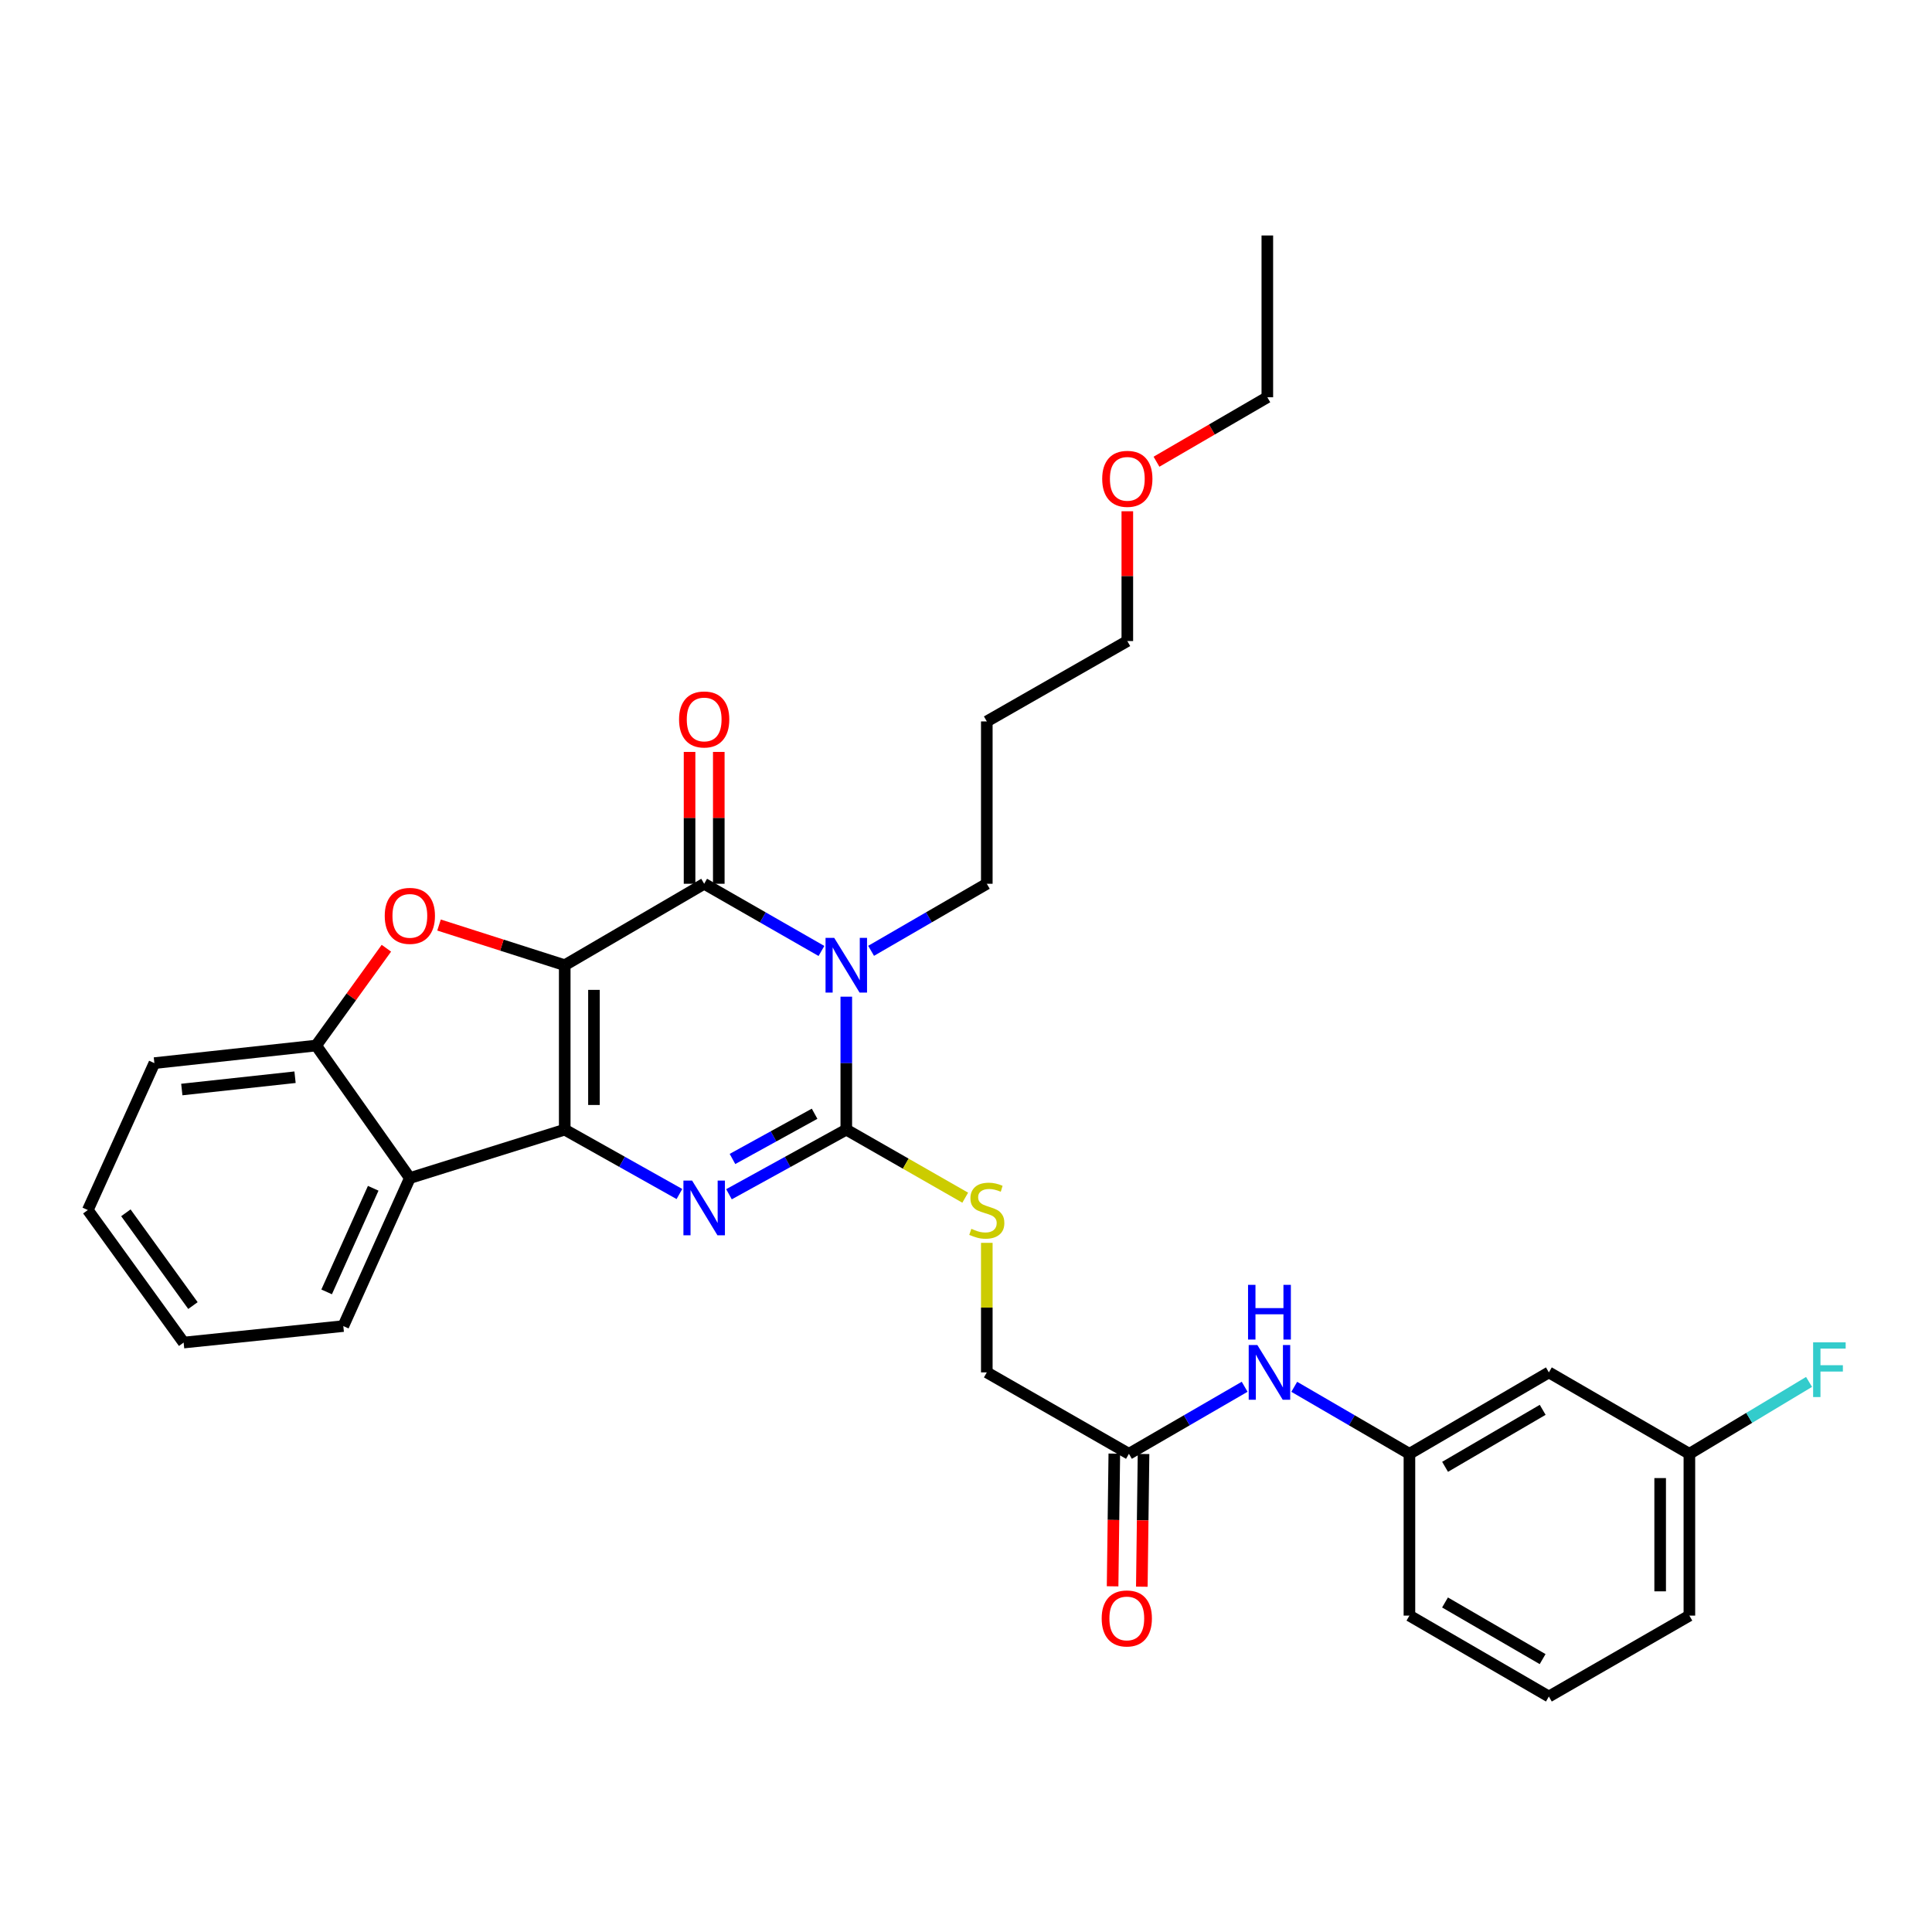 <?xml version='1.0' encoding='iso-8859-1'?>
<svg version='1.1' baseProfile='full'
              xmlns='http://www.w3.org/2000/svg'
                      xmlns:rdkit='http://www.rdkit.org/xml'
                      xmlns:xlink='http://www.w3.org/1999/xlink'
                  xml:space='preserve'
width='1000px' height='1000px' viewBox='0 0 1000 1000'>
<!-- END OF HEADER -->
<rect style='opacity:1.0;fill:#FFFFFF;stroke:none' width='1000' height='1000' x='0' y='0'> </rect>
<path class='bond-0' d='M 292.305,499.588 L 292.305,584.704' style='fill:none;fill-rule:evenodd;stroke:#000000;stroke-width:6px;stroke-linecap:butt;stroke-linejoin:miter;stroke-opacity:1' />
<path class='bond-0' d='M 307.43,512.356 L 307.43,571.936' style='fill:none;fill-rule:evenodd;stroke:#000000;stroke-width:6px;stroke-linecap:butt;stroke-linejoin:miter;stroke-opacity:1' />
<path class='bond-2' d='M 292.305,499.588 L 364.479,457.438' style='fill:none;fill-rule:evenodd;stroke:#000000;stroke-width:6px;stroke-linecap:butt;stroke-linejoin:miter;stroke-opacity:1' />
<path class='bond-5' d='M 292.305,499.588 L 259.774,489.191' style='fill:none;fill-rule:evenodd;stroke:#000000;stroke-width:6px;stroke-linecap:butt;stroke-linejoin:miter;stroke-opacity:1' />
<path class='bond-5' d='M 259.774,489.191 L 227.243,478.794' style='fill:none;fill-rule:evenodd;stroke:#FF0000;stroke-width:6px;stroke-linecap:butt;stroke-linejoin:miter;stroke-opacity:1' />
<path class='bond-3' d='M 292.305,584.704 L 321.987,601.364' style='fill:none;fill-rule:evenodd;stroke:#000000;stroke-width:6px;stroke-linecap:butt;stroke-linejoin:miter;stroke-opacity:1' />
<path class='bond-3' d='M 321.987,601.364 L 351.67,618.025' style='fill:none;fill-rule:evenodd;stroke:#0000FF;stroke-width:6px;stroke-linecap:butt;stroke-linejoin:miter;stroke-opacity:1' />
<path class='bond-6' d='M 292.305,584.704 L 212.139,609.762' style='fill:none;fill-rule:evenodd;stroke:#000000;stroke-width:6px;stroke-linecap:butt;stroke-linejoin:miter;stroke-opacity:1' />
<path class='bond-1' d='M 425.181,492.22 L 394.83,474.829' style='fill:none;fill-rule:evenodd;stroke:#0000FF;stroke-width:6px;stroke-linecap:butt;stroke-linejoin:miter;stroke-opacity:1' />
<path class='bond-1' d='M 394.83,474.829 L 364.479,457.438' style='fill:none;fill-rule:evenodd;stroke:#000000;stroke-width:6px;stroke-linecap:butt;stroke-linejoin:miter;stroke-opacity:1' />
<path class='bond-4' d='M 438.04,515.876 L 438.04,550.29' style='fill:none;fill-rule:evenodd;stroke:#0000FF;stroke-width:6px;stroke-linecap:butt;stroke-linejoin:miter;stroke-opacity:1' />
<path class='bond-4' d='M 438.04,550.29 L 438.04,584.704' style='fill:none;fill-rule:evenodd;stroke:#000000;stroke-width:6px;stroke-linecap:butt;stroke-linejoin:miter;stroke-opacity:1' />
<path class='bond-14' d='M 450.882,492.146 L 480.825,474.792' style='fill:none;fill-rule:evenodd;stroke:#0000FF;stroke-width:6px;stroke-linecap:butt;stroke-linejoin:miter;stroke-opacity:1' />
<path class='bond-14' d='M 480.825,474.792 L 510.769,457.438' style='fill:none;fill-rule:evenodd;stroke:#000000;stroke-width:6px;stroke-linecap:butt;stroke-linejoin:miter;stroke-opacity:1' />
<path class='bond-10' d='M 372.042,457.438 L 372.042,423.316' style='fill:none;fill-rule:evenodd;stroke:#000000;stroke-width:6px;stroke-linecap:butt;stroke-linejoin:miter;stroke-opacity:1' />
<path class='bond-10' d='M 372.042,423.316 L 372.042,389.194' style='fill:none;fill-rule:evenodd;stroke:#FF0000;stroke-width:6px;stroke-linecap:butt;stroke-linejoin:miter;stroke-opacity:1' />
<path class='bond-10' d='M 356.916,457.438 L 356.916,423.316' style='fill:none;fill-rule:evenodd;stroke:#000000;stroke-width:6px;stroke-linecap:butt;stroke-linejoin:miter;stroke-opacity:1' />
<path class='bond-10' d='M 356.916,423.316 L 356.916,389.194' style='fill:none;fill-rule:evenodd;stroke:#FF0000;stroke-width:6px;stroke-linecap:butt;stroke-linejoin:miter;stroke-opacity:1' />
<path class='bond-32' d='M 377.319,618.144 L 407.679,601.424' style='fill:none;fill-rule:evenodd;stroke:#0000FF;stroke-width:6px;stroke-linecap:butt;stroke-linejoin:miter;stroke-opacity:1' />
<path class='bond-32' d='M 407.679,601.424 L 438.04,584.704' style='fill:none;fill-rule:evenodd;stroke:#000000;stroke-width:6px;stroke-linecap:butt;stroke-linejoin:miter;stroke-opacity:1' />
<path class='bond-32' d='M 379.13,599.879 L 400.383,588.174' style='fill:none;fill-rule:evenodd;stroke:#0000FF;stroke-width:6px;stroke-linecap:butt;stroke-linejoin:miter;stroke-opacity:1' />
<path class='bond-32' d='M 400.383,588.174 L 421.635,576.47' style='fill:none;fill-rule:evenodd;stroke:#000000;stroke-width:6px;stroke-linecap:butt;stroke-linejoin:miter;stroke-opacity:1' />
<path class='bond-8' d='M 438.04,584.704 L 468.817,602.313' style='fill:none;fill-rule:evenodd;stroke:#000000;stroke-width:6px;stroke-linecap:butt;stroke-linejoin:miter;stroke-opacity:1' />
<path class='bond-8' d='M 468.817,602.313 L 499.594,619.922' style='fill:none;fill-rule:evenodd;stroke:#CCCC00;stroke-width:6px;stroke-linecap:butt;stroke-linejoin:miter;stroke-opacity:1' />
<path class='bond-7' d='M 199.99,490.799 L 181.813,515.983' style='fill:none;fill-rule:evenodd;stroke:#FF0000;stroke-width:6px;stroke-linecap:butt;stroke-linejoin:miter;stroke-opacity:1' />
<path class='bond-7' d='M 181.813,515.983 L 163.636,541.167' style='fill:none;fill-rule:evenodd;stroke:#000000;stroke-width:6px;stroke-linecap:butt;stroke-linejoin:miter;stroke-opacity:1' />
<path class='bond-19' d='M 212.139,609.762 L 177.695,686.373' style='fill:none;fill-rule:evenodd;stroke:#000000;stroke-width:6px;stroke-linecap:butt;stroke-linejoin:miter;stroke-opacity:1' />
<path class='bond-19' d='M 193.177,615.051 L 169.066,668.679' style='fill:none;fill-rule:evenodd;stroke:#000000;stroke-width:6px;stroke-linecap:butt;stroke-linejoin:miter;stroke-opacity:1' />
<path class='bond-31' d='M 212.139,609.762 L 163.636,541.167' style='fill:none;fill-rule:evenodd;stroke:#000000;stroke-width:6px;stroke-linecap:butt;stroke-linejoin:miter;stroke-opacity:1' />
<path class='bond-21' d='M 163.636,541.167 L 79.907,550.267' style='fill:none;fill-rule:evenodd;stroke:#000000;stroke-width:6px;stroke-linecap:butt;stroke-linejoin:miter;stroke-opacity:1' />
<path class='bond-21' d='M 152.711,557.569 L 94.101,563.939' style='fill:none;fill-rule:evenodd;stroke:#000000;stroke-width:6px;stroke-linecap:butt;stroke-linejoin:miter;stroke-opacity:1' />
<path class='bond-16' d='M 510.769,643.297 L 510.769,676.822' style='fill:none;fill-rule:evenodd;stroke:#CCCC00;stroke-width:6px;stroke-linecap:butt;stroke-linejoin:miter;stroke-opacity:1' />
<path class='bond-16' d='M 510.769,676.822 L 510.769,710.347' style='fill:none;fill-rule:evenodd;stroke:#000000;stroke-width:6px;stroke-linecap:butt;stroke-linejoin:miter;stroke-opacity:1' />
<path class='bond-9' d='M 584.33,752.489 L 510.769,710.347' style='fill:none;fill-rule:evenodd;stroke:#000000;stroke-width:6px;stroke-linecap:butt;stroke-linejoin:miter;stroke-opacity:1' />
<path class='bond-11' d='M 584.33,752.489 L 614.278,735.138' style='fill:none;fill-rule:evenodd;stroke:#000000;stroke-width:6px;stroke-linecap:butt;stroke-linejoin:miter;stroke-opacity:1' />
<path class='bond-11' d='M 614.278,735.138 L 644.226,717.787' style='fill:none;fill-rule:evenodd;stroke:#0000FF;stroke-width:6px;stroke-linecap:butt;stroke-linejoin:miter;stroke-opacity:1' />
<path class='bond-15' d='M 576.768,752.391 L 576.324,786.733' style='fill:none;fill-rule:evenodd;stroke:#000000;stroke-width:6px;stroke-linecap:butt;stroke-linejoin:miter;stroke-opacity:1' />
<path class='bond-15' d='M 576.324,786.733 L 575.88,821.075' style='fill:none;fill-rule:evenodd;stroke:#FF0000;stroke-width:6px;stroke-linecap:butt;stroke-linejoin:miter;stroke-opacity:1' />
<path class='bond-15' d='M 591.892,752.587 L 591.448,786.928' style='fill:none;fill-rule:evenodd;stroke:#000000;stroke-width:6px;stroke-linecap:butt;stroke-linejoin:miter;stroke-opacity:1' />
<path class='bond-15' d='M 591.448,786.928 L 591.004,821.27' style='fill:none;fill-rule:evenodd;stroke:#FF0000;stroke-width:6px;stroke-linecap:butt;stroke-linejoin:miter;stroke-opacity:1' />
<path class='bond-12' d='M 669.903,717.813 L 699.711,735.151' style='fill:none;fill-rule:evenodd;stroke:#0000FF;stroke-width:6px;stroke-linecap:butt;stroke-linejoin:miter;stroke-opacity:1' />
<path class='bond-12' d='M 699.711,735.151 L 729.519,752.489' style='fill:none;fill-rule:evenodd;stroke:#000000;stroke-width:6px;stroke-linecap:butt;stroke-linejoin:miter;stroke-opacity:1' />
<path class='bond-13' d='M 729.519,752.489 L 801.694,710.347' style='fill:none;fill-rule:evenodd;stroke:#000000;stroke-width:6px;stroke-linecap:butt;stroke-linejoin:miter;stroke-opacity:1' />
<path class='bond-13' d='M 747.972,759.23 L 798.494,729.73' style='fill:none;fill-rule:evenodd;stroke:#000000;stroke-width:6px;stroke-linecap:butt;stroke-linejoin:miter;stroke-opacity:1' />
<path class='bond-24' d='M 729.519,752.489 L 729.519,836.234' style='fill:none;fill-rule:evenodd;stroke:#000000;stroke-width:6px;stroke-linecap:butt;stroke-linejoin:miter;stroke-opacity:1' />
<path class='bond-17' d='M 801.694,710.347 L 874.423,752.489' style='fill:none;fill-rule:evenodd;stroke:#000000;stroke-width:6px;stroke-linecap:butt;stroke-linejoin:miter;stroke-opacity:1' />
<path class='bond-20' d='M 510.769,457.438 L 510.769,373.407' style='fill:none;fill-rule:evenodd;stroke:#000000;stroke-width:6px;stroke-linecap:butt;stroke-linejoin:miter;stroke-opacity:1' />
<path class='bond-18' d='M 874.423,752.489 L 905.39,733.885' style='fill:none;fill-rule:evenodd;stroke:#000000;stroke-width:6px;stroke-linecap:butt;stroke-linejoin:miter;stroke-opacity:1' />
<path class='bond-18' d='M 905.39,733.885 L 936.358,715.28' style='fill:none;fill-rule:evenodd;stroke:#33CCCC;stroke-width:6px;stroke-linecap:butt;stroke-linejoin:miter;stroke-opacity:1' />
<path class='bond-34' d='M 874.423,752.489 L 874.423,836.234' style='fill:none;fill-rule:evenodd;stroke:#000000;stroke-width:6px;stroke-linecap:butt;stroke-linejoin:miter;stroke-opacity:1' />
<path class='bond-34' d='M 859.297,765.051 L 859.297,823.672' style='fill:none;fill-rule:evenodd;stroke:#000000;stroke-width:6px;stroke-linecap:butt;stroke-linejoin:miter;stroke-opacity:1' />
<path class='bond-28' d='M 177.695,686.373 L 95.05,694.91' style='fill:none;fill-rule:evenodd;stroke:#000000;stroke-width:6px;stroke-linecap:butt;stroke-linejoin:miter;stroke-opacity:1' />
<path class='bond-25' d='M 510.769,373.407 L 583.498,331.811' style='fill:none;fill-rule:evenodd;stroke:#000000;stroke-width:6px;stroke-linecap:butt;stroke-linejoin:miter;stroke-opacity:1' />
<path class='bond-29' d='M 79.907,550.267 L 45.455,626.316' style='fill:none;fill-rule:evenodd;stroke:#000000;stroke-width:6px;stroke-linecap:butt;stroke-linejoin:miter;stroke-opacity:1' />
<path class='bond-22' d='M 583.498,264.625 L 583.498,298.218' style='fill:none;fill-rule:evenodd;stroke:#FF0000;stroke-width:6px;stroke-linecap:butt;stroke-linejoin:miter;stroke-opacity:1' />
<path class='bond-22' d='M 583.498,298.218 L 583.498,331.811' style='fill:none;fill-rule:evenodd;stroke:#000000;stroke-width:6px;stroke-linecap:butt;stroke-linejoin:miter;stroke-opacity:1' />
<path class='bond-27' d='M 598.594,238.985 L 627.28,222.303' style='fill:none;fill-rule:evenodd;stroke:#FF0000;stroke-width:6px;stroke-linecap:butt;stroke-linejoin:miter;stroke-opacity:1' />
<path class='bond-27' d='M 627.28,222.303 L 655.967,205.622' style='fill:none;fill-rule:evenodd;stroke:#000000;stroke-width:6px;stroke-linecap:butt;stroke-linejoin:miter;stroke-opacity:1' />
<path class='bond-23' d='M 801.694,878.115 L 729.519,836.234' style='fill:none;fill-rule:evenodd;stroke:#000000;stroke-width:6px;stroke-linecap:butt;stroke-linejoin:miter;stroke-opacity:1' />
<path class='bond-23' d='M 798.459,858.751 L 747.937,829.434' style='fill:none;fill-rule:evenodd;stroke:#000000;stroke-width:6px;stroke-linecap:butt;stroke-linejoin:miter;stroke-opacity:1' />
<path class='bond-26' d='M 801.694,878.115 L 874.423,836.234' style='fill:none;fill-rule:evenodd;stroke:#000000;stroke-width:6px;stroke-linecap:butt;stroke-linejoin:miter;stroke-opacity:1' />
<path class='bond-30' d='M 655.967,205.622 L 655.967,121.885' style='fill:none;fill-rule:evenodd;stroke:#000000;stroke-width:6px;stroke-linecap:butt;stroke-linejoin:miter;stroke-opacity:1' />
<path class='bond-33' d='M 95.05,694.91 L 45.455,626.316' style='fill:none;fill-rule:evenodd;stroke:#000000;stroke-width:6px;stroke-linecap:butt;stroke-linejoin:miter;stroke-opacity:1' />
<path class='bond-33' d='M 99.868,675.759 L 65.151,627.743' style='fill:none;fill-rule:evenodd;stroke:#000000;stroke-width:6px;stroke-linecap:butt;stroke-linejoin:miter;stroke-opacity:1' />
<path  class='atom-2' d='M 431.78 485.428
L 441.06 500.428
Q 441.98 501.908, 443.46 504.588
Q 444.94 507.268, 445.02 507.428
L 445.02 485.428
L 448.78 485.428
L 448.78 513.748
L 444.9 513.748
L 434.94 497.348
Q 433.78 495.428, 432.54 493.228
Q 431.34 491.028, 430.98 490.348
L 430.98 513.748
L 427.3 513.748
L 427.3 485.428
L 431.78 485.428
' fill='#0000FF'/>
<path  class='atom-4' d='M 358.219 611.055
L 367.499 626.055
Q 368.419 627.535, 369.899 630.215
Q 371.379 632.895, 371.459 633.055
L 371.459 611.055
L 375.219 611.055
L 375.219 639.375
L 371.339 639.375
L 361.379 622.975
Q 360.219 621.055, 358.979 618.855
Q 357.779 616.655, 357.419 615.975
L 357.419 639.375
L 353.739 639.375
L 353.739 611.055
L 358.219 611.055
' fill='#0000FF'/>
<path  class='atom-6' d='M 199.139 474.047
Q 199.139 467.247, 202.499 463.447
Q 205.859 459.647, 212.139 459.647
Q 218.419 459.647, 221.779 463.447
Q 225.139 467.247, 225.139 474.047
Q 225.139 480.927, 221.739 484.847
Q 218.339 488.727, 212.139 488.727
Q 205.899 488.727, 202.499 484.847
Q 199.139 480.967, 199.139 474.047
M 212.139 485.527
Q 216.459 485.527, 218.779 482.647
Q 221.139 479.727, 221.139 474.047
Q 221.139 468.487, 218.779 465.687
Q 216.459 462.847, 212.139 462.847
Q 207.819 462.847, 205.459 465.647
Q 203.139 468.447, 203.139 474.047
Q 203.139 479.767, 205.459 482.647
Q 207.819 485.527, 212.139 485.527
' fill='#FF0000'/>
<path  class='atom-9' d='M 502.769 636.036
Q 503.089 636.156, 504.409 636.716
Q 505.729 637.276, 507.169 637.636
Q 508.649 637.956, 510.089 637.956
Q 512.769 637.956, 514.329 636.676
Q 515.889 635.356, 515.889 633.076
Q 515.889 631.516, 515.089 630.556
Q 514.329 629.596, 513.129 629.076
Q 511.929 628.556, 509.929 627.956
Q 507.409 627.196, 505.889 626.476
Q 504.409 625.756, 503.329 624.236
Q 502.289 622.716, 502.289 620.156
Q 502.289 616.596, 504.689 614.396
Q 507.129 612.196, 511.929 612.196
Q 515.209 612.196, 518.929 613.756
L 518.009 616.836
Q 514.609 615.436, 512.049 615.436
Q 509.289 615.436, 507.769 616.596
Q 506.249 617.716, 506.289 619.676
Q 506.289 621.196, 507.049 622.116
Q 507.849 623.036, 508.969 623.556
Q 510.129 624.076, 512.049 624.676
Q 514.609 625.476, 516.129 626.276
Q 517.649 627.076, 518.729 628.716
Q 519.849 630.316, 519.849 633.076
Q 519.849 636.996, 517.209 639.116
Q 514.609 641.196, 510.249 641.196
Q 507.729 641.196, 505.809 640.636
Q 503.929 640.116, 501.689 639.196
L 502.769 636.036
' fill='#CCCC00'/>
<path  class='atom-11' d='M 351.479 372.386
Q 351.479 365.586, 354.839 361.786
Q 358.199 357.986, 364.479 357.986
Q 370.759 357.986, 374.119 361.786
Q 377.479 365.586, 377.479 372.386
Q 377.479 379.266, 374.079 383.186
Q 370.679 387.066, 364.479 387.066
Q 358.239 387.066, 354.839 383.186
Q 351.479 379.306, 351.479 372.386
M 364.479 383.866
Q 368.799 383.866, 371.119 380.986
Q 373.479 378.066, 373.479 372.386
Q 373.479 366.826, 371.119 364.026
Q 368.799 361.186, 364.479 361.186
Q 360.159 361.186, 357.799 363.986
Q 355.479 366.786, 355.479 372.386
Q 355.479 378.106, 357.799 380.986
Q 360.159 383.866, 364.479 383.866
' fill='#FF0000'/>
<path  class='atom-12' d='M 650.808 696.187
L 660.088 711.187
Q 661.008 712.667, 662.488 715.347
Q 663.968 718.027, 664.048 718.187
L 664.048 696.187
L 667.808 696.187
L 667.808 724.507
L 663.928 724.507
L 653.968 708.107
Q 652.808 706.187, 651.568 703.987
Q 650.368 701.787, 650.008 701.107
L 650.008 724.507
L 646.328 724.507
L 646.328 696.187
L 650.808 696.187
' fill='#0000FF'/>
<path  class='atom-12' d='M 645.988 665.035
L 649.828 665.035
L 649.828 677.075
L 664.308 677.075
L 664.308 665.035
L 668.148 665.035
L 668.148 693.355
L 664.308 693.355
L 664.308 680.275
L 649.828 680.275
L 649.828 693.355
L 645.988 693.355
L 645.988 665.035
' fill='#0000FF'/>
<path  class='atom-16' d='M 570.229 837.701
Q 570.229 830.901, 573.589 827.101
Q 576.949 823.301, 583.229 823.301
Q 589.509 823.301, 592.869 827.101
Q 596.229 830.901, 596.229 837.701
Q 596.229 844.581, 592.829 848.501
Q 589.429 852.381, 583.229 852.381
Q 576.989 852.381, 573.589 848.501
Q 570.229 844.621, 570.229 837.701
M 583.229 849.181
Q 587.549 849.181, 589.869 846.301
Q 592.229 843.381, 592.229 837.701
Q 592.229 832.141, 589.869 829.341
Q 587.549 826.501, 583.229 826.501
Q 578.909 826.501, 576.549 829.301
Q 574.229 832.101, 574.229 837.701
Q 574.229 843.421, 576.549 846.301
Q 578.909 849.181, 583.229 849.181
' fill='#FF0000'/>
<path  class='atom-19' d='M 938.471 694.792
L 955.311 694.792
L 955.311 698.032
L 942.271 698.032
L 942.271 706.632
L 953.871 706.632
L 953.871 709.912
L 942.271 709.912
L 942.271 723.112
L 938.471 723.112
L 938.471 694.792
' fill='#33CCCC'/>
<path  class='atom-23' d='M 570.498 247.843
Q 570.498 241.043, 573.858 237.243
Q 577.218 233.443, 583.498 233.443
Q 589.778 233.443, 593.138 237.243
Q 596.498 241.043, 596.498 247.843
Q 596.498 254.723, 593.098 258.643
Q 589.698 262.523, 583.498 262.523
Q 577.258 262.523, 573.858 258.643
Q 570.498 254.763, 570.498 247.843
M 583.498 259.323
Q 587.818 259.323, 590.138 256.443
Q 592.498 253.523, 592.498 247.843
Q 592.498 242.283, 590.138 239.483
Q 587.818 236.643, 583.498 236.643
Q 579.178 236.643, 576.818 239.443
Q 574.498 242.243, 574.498 247.843
Q 574.498 253.563, 576.818 256.443
Q 579.178 259.323, 583.498 259.323
' fill='#FF0000'/>
</svg>
